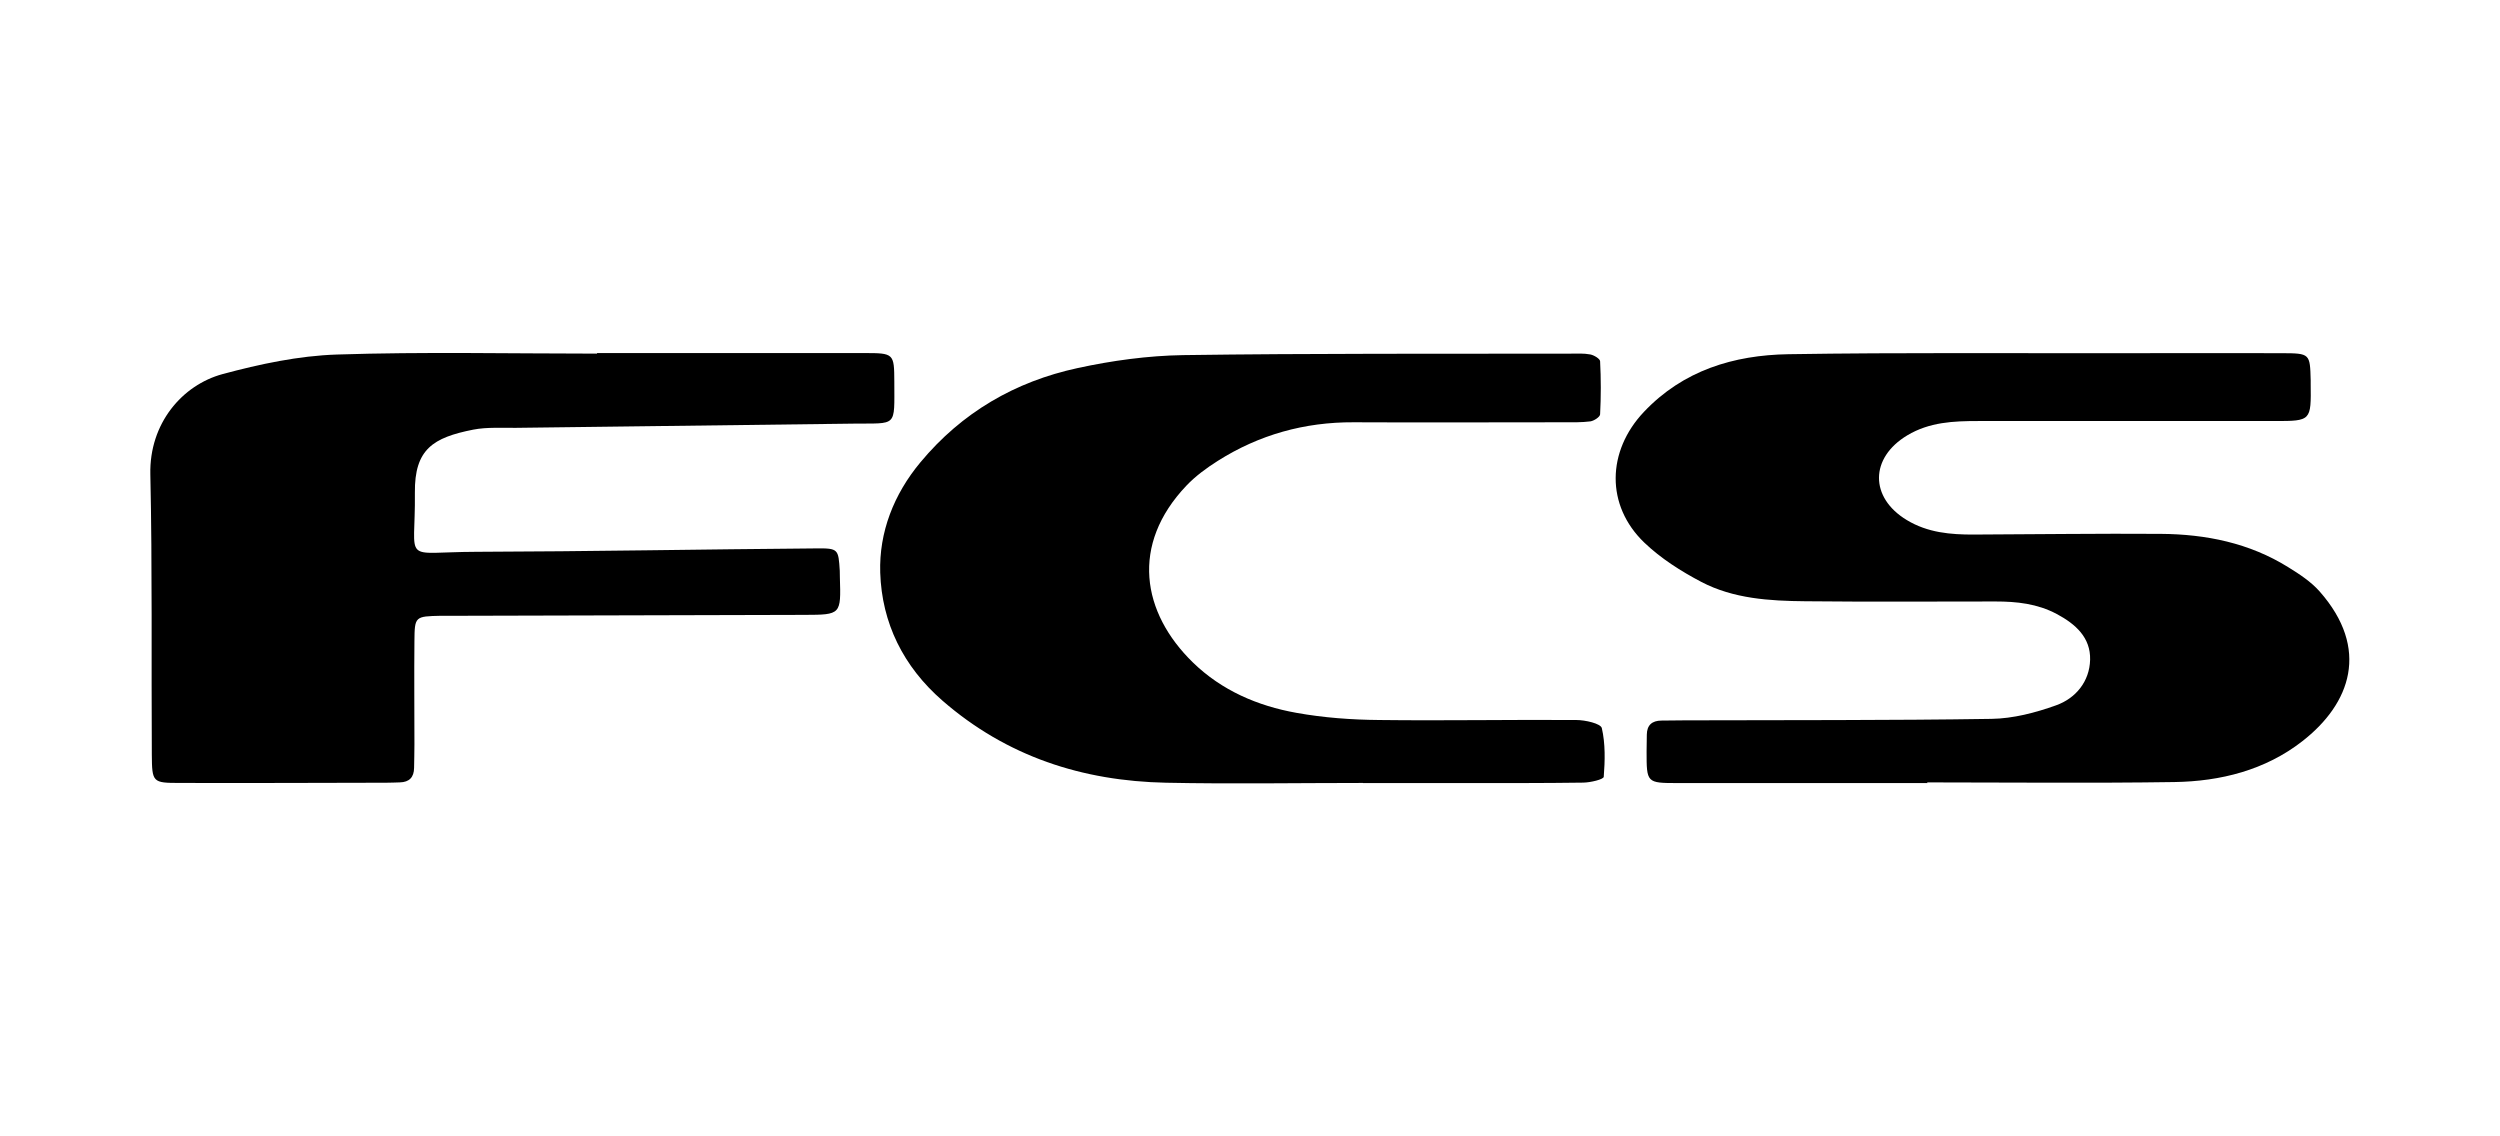 <svg viewBox="0 0 220 100" xmlns="http://www.w3.org/2000/svg" id="Layer_1"><defs><style>.cls-1{fill:#000;stroke-width:0px;}</style></defs><path d="M169.63,68.91c-7.34,0-14.68,0-22.02,0-2.71,0-2.71-.03-2.71-2.79,0-.49.02-.98.02-1.47.01-.84.46-1.23,1.28-1.24.68,0,1.37-.02,2.05-.02,9-.03,18.01.01,27.01-.13,1.9-.03,3.86-.54,5.67-1.19,1.74-.62,2.95-2.1,3-4.01.05-1.95-1.27-3.14-2.94-4.03-1.71-.91-3.52-1.1-5.39-1.1-5.58,0-11.16.04-16.74-.02-3.14-.03-6.31-.22-9.14-1.7-1.79-.94-3.57-2.07-5.02-3.46-3.41-3.27-3.3-8.05-.04-11.5,3.46-3.66,7.91-5,12.71-5.08,10.08-.16,20.16-.07,30.24-.09,4.4,0,8.81-.02,13.21,0,2.46.01,2.46.04,2.52,2.39,0,.1,0,.2,0,.29.04,3.27.04,3.29-3.14,3.29-8.71,0-17.42,0-26.13,0-2.16,0-4.28.09-6.23,1.26-3.3,1.98-3.32,5.47-.05,7.45,1.85,1.12,3.86,1.29,5.93,1.28,5.48-.02,10.96-.1,16.44-.06,3.97.03,7.78.8,11.2,2.93.99.61,2.01,1.28,2.77,2.14,4.44,5.04,2.74,9.86-1.53,13.18-3.26,2.54-7.19,3.53-11.27,3.59-7.24.11-14.48.03-21.73.03v.05Z" class="cls-1"></path><path d="M52.56,31.07c7.83,0,15.66,0,23.49,0,2.61,0,2.64.03,2.65,2.53,0,4.06.29,3.63-3.6,3.68-9.88.12-19.77.24-29.65.37-1.27.02-2.58-.08-3.81.16-3.52.7-5.17,1.71-5.13,5.55.07,6.36-1.3,5.22,5.39,5.2,9.98-.03,19.96-.22,29.94-.3,1.94-.02,1.94.07,2.06,1.97.01.2,0,.39.01.59.1,3.26.1,3.28-3.1,3.29-10.08.03-20.17.05-30.25.08-.59,0-1.17,0-1.76,0-2.28.05-2.31.05-2.33,2.22-.03,3.03,0,6.07,0,9.1,0,.69-.02,1.37-.03,2.06-.01.83-.42,1.26-1.25,1.28-.39.01-.78.03-1.17.03-6.07.01-12.14.04-18.21.02-2.38,0-2.43-.05-2.45-2.49-.05-8.22.05-16.45-.13-24.67-.1-4.48,2.81-7.86,6.36-8.82,3.27-.88,6.68-1.61,10.05-1.72,7.63-.25,15.27-.08,22.9-.08,0-.02,0-.04,0-.05Z" class="cls-1"></path><path d="M119.94,68.9c-5.78,0-11.56.1-17.33-.02-7.35-.15-14.01-2.3-19.67-7.22-3.45-3-5.34-6.84-5.48-11.27-.11-3.55,1.19-6.89,3.54-9.71,3.65-4.39,8.33-7.1,13.83-8.29,3.04-.66,6.18-1.09,9.28-1.14,11.36-.16,22.71-.11,34.07-.13.59,0,1.19-.04,1.76.07.33.06.86.38.87.6.08,1.55.08,3.12,0,4.67-.01.23-.53.57-.85.62-.77.1-1.56.08-2.34.08-6.17,0-12.34.03-18.5,0-4.32-.02-8.31,1.09-11.96,3.4-.98.62-1.95,1.33-2.75,2.17-4.96,5.21-3.93,11.19.57,15.57,2.53,2.46,5.69,3.82,9.11,4.43,2.39.43,4.85.61,7.29.63,5.78.07,11.55-.04,17.33,0,.79,0,2.15.31,2.25.71.32,1.38.28,2.87.17,4.29-.02.23-1.17.5-1.8.51-3.52.05-7.05.04-10.57.04-2.94,0-5.87,0-8.81,0h0Z" class="cls-1"></path></svg>